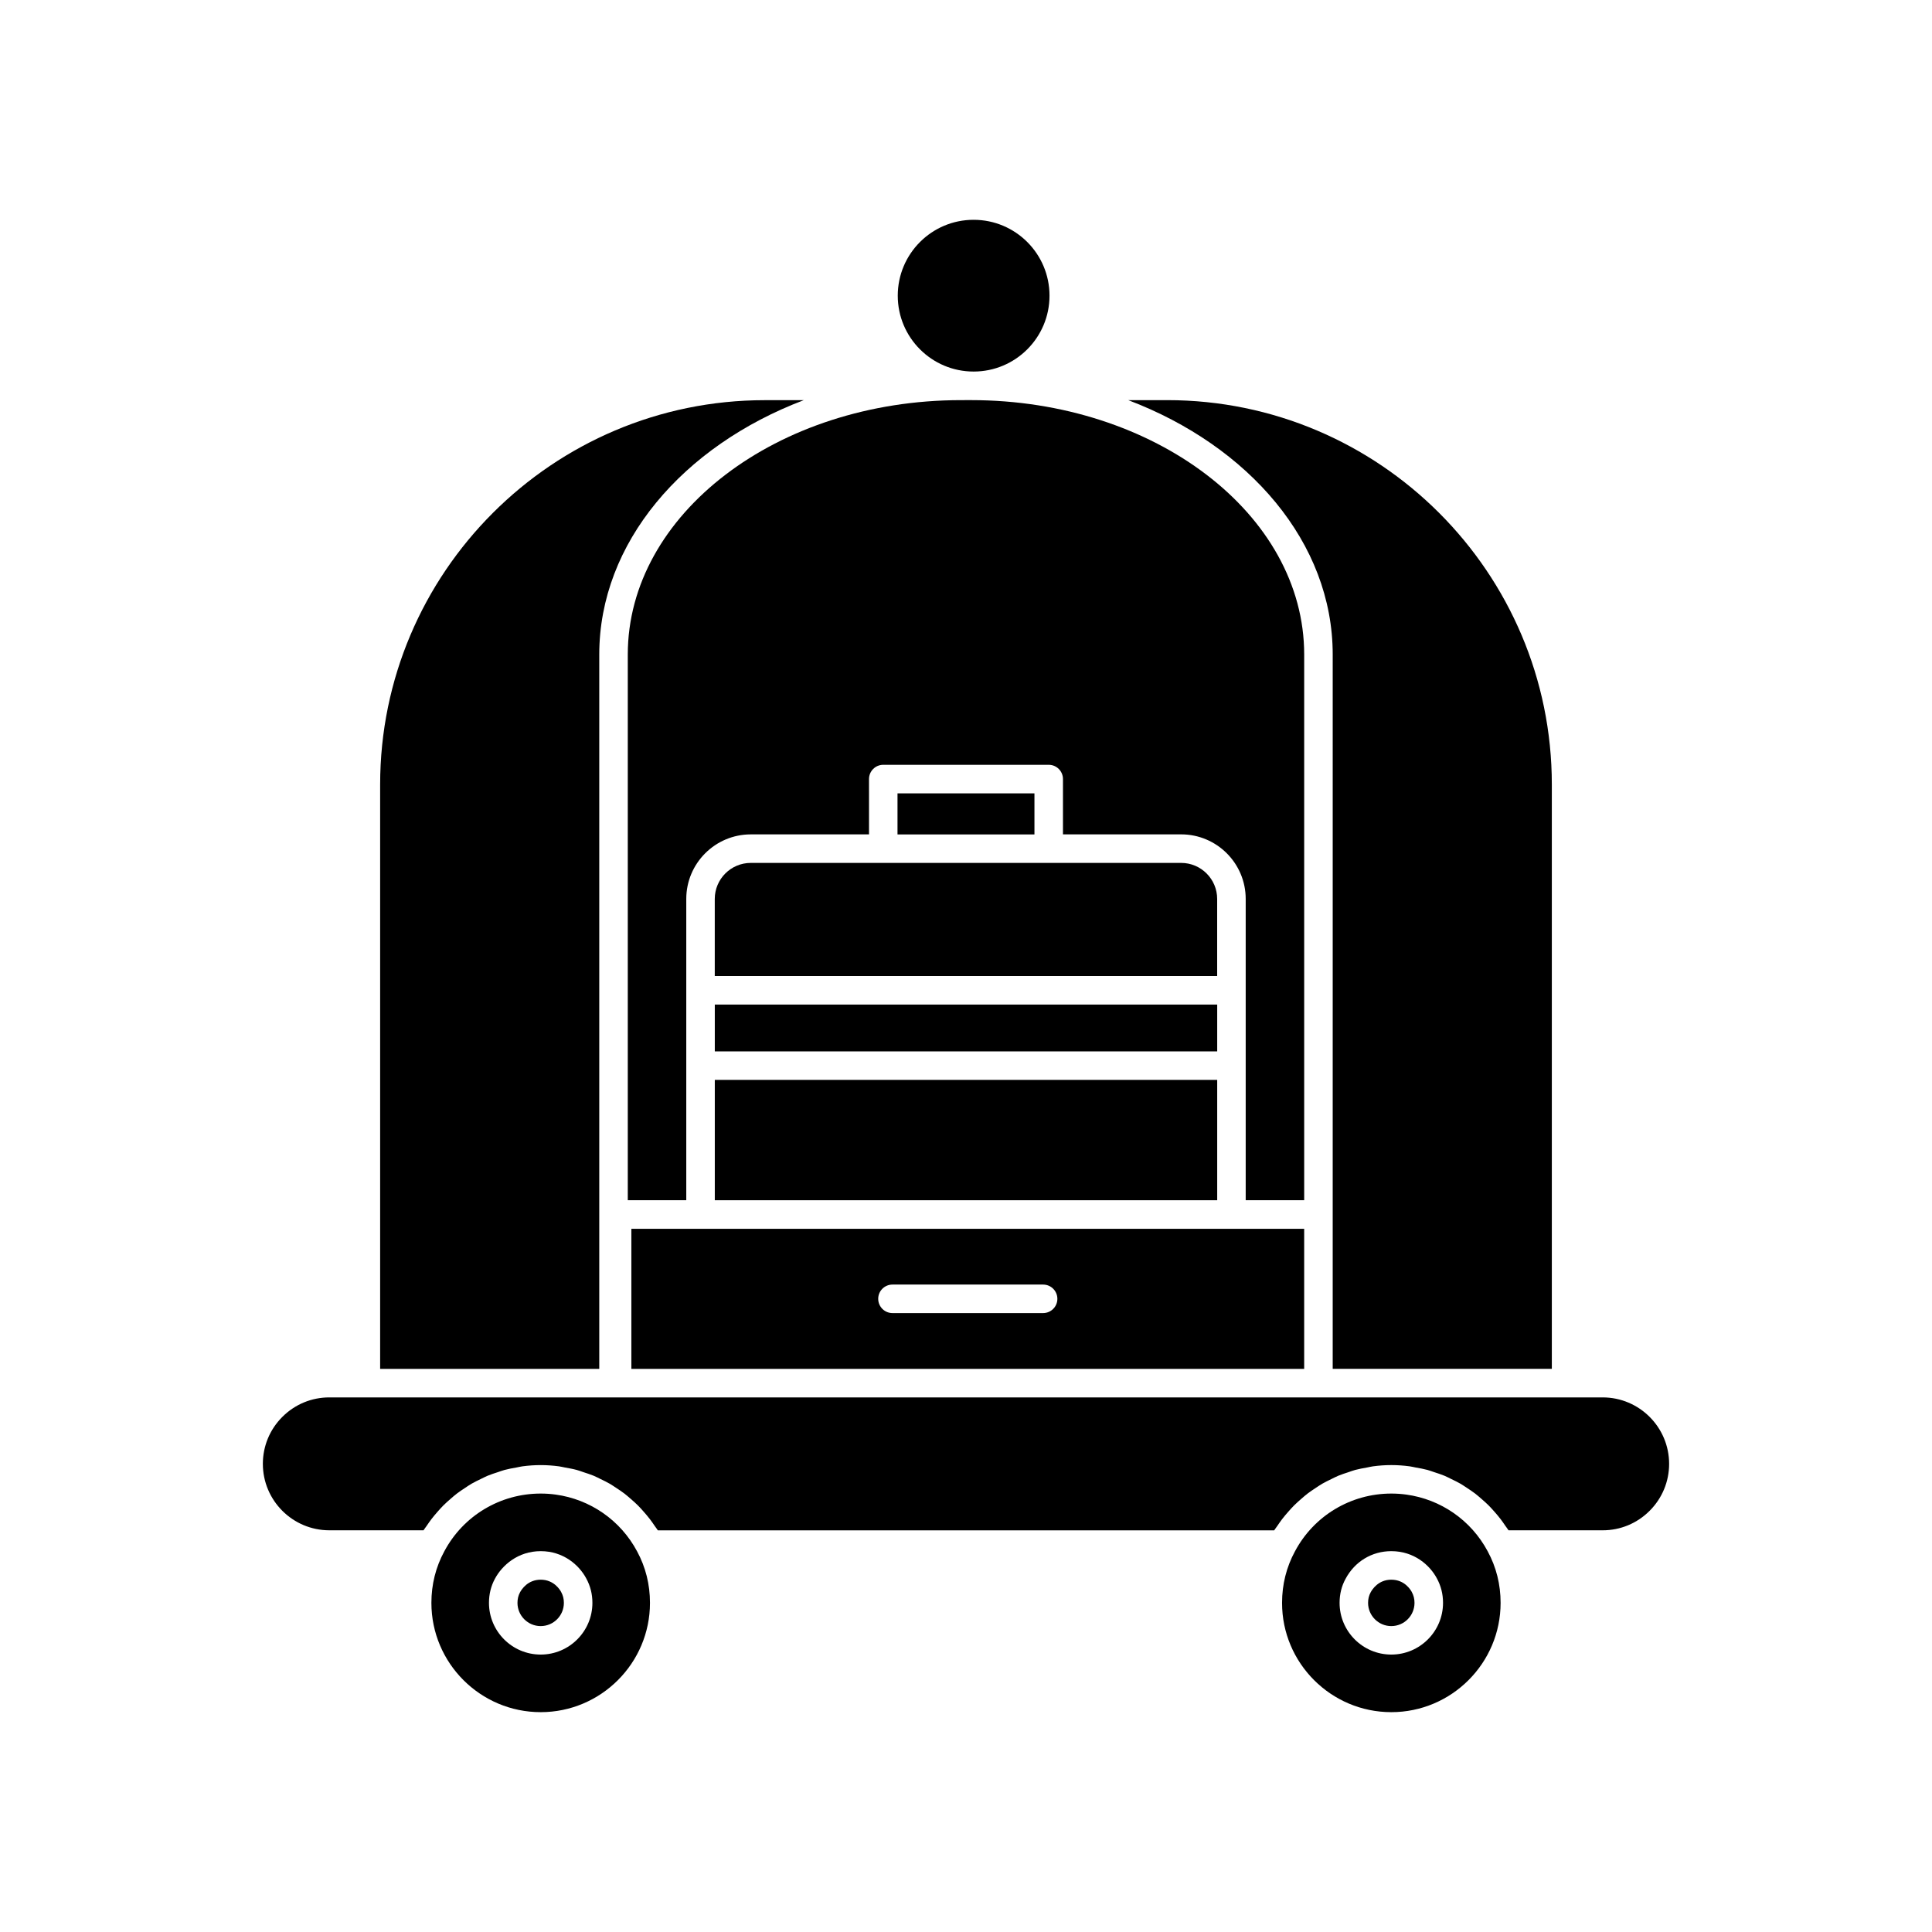 <?xml version="1.0" encoding="UTF-8"?>
<!-- The Best Svg Icon site in the world: iconSvg.co, Visit us! https://iconsvg.co -->
<svg fill="#000000" width="800px" height="800px" version="1.1" viewBox="144 144 512 512" xmlns="http://www.w3.org/2000/svg">
 <g>
  <path d="m581.17 544.38c3.332-3.332 5.164-7.754 5.164-12.445 0-9.711-7.902-17.609-17.609-17.609h-337.46c-4.695 0-9.113 1.836-12.441 5.164-3.332 3.332-5.164 7.754-5.164 12.445 0 9.711 7.902 17.609 17.609 17.609h24.969c0.25-0.406 0.555-0.762 0.82-1.156 0.426-0.633 0.855-1.25 1.312-1.852 0.52-0.676 1.066-1.316 1.625-1.949 0.496-0.562 0.988-1.117 1.516-1.645 0.602-0.602 1.238-1.16 1.879-1.715 0.551-0.48 1.094-0.961 1.676-1.406 0.691-0.527 1.414-1.004 2.137-1.48 0.59-0.391 1.168-0.793 1.777-1.145 0.777-0.449 1.59-0.836 2.402-1.227 0.609-0.293 1.203-0.613 1.832-0.875 0.879-0.367 1.789-0.652 2.695-0.949 0.602-0.195 1.188-0.43 1.801-0.594 1.027-0.277 2.082-0.461 3.137-0.648 0.527-0.094 1.039-0.234 1.574-0.305 1.602-0.215 3.223-0.332 4.867-0.332 1.641 0 3.266 0.117 4.863 0.332 0.543 0.07 1.062 0.215 1.598 0.312 1.047 0.188 2.094 0.367 3.109 0.645 0.617 0.168 1.207 0.402 1.812 0.602 0.906 0.297 1.812 0.582 2.688 0.945 0.621 0.258 1.211 0.578 1.82 0.871 0.816 0.395 1.633 0.781 2.418 1.238 0.602 0.348 1.168 0.746 1.75 1.125 0.738 0.484 1.473 0.969 2.172 1.508 0.562 0.434 1.094 0.906 1.633 1.371 0.66 0.57 1.309 1.145 1.926 1.762 0.512 0.512 0.992 1.055 1.473 1.598 0.574 0.648 1.137 1.309 1.668 2 0.453 0.59 0.875 1.199 1.293 1.82 0.266 0.395 0.574 0.754 0.824 1.16h163.34c0.25-0.406 0.555-0.762 0.82-1.156 0.426-0.633 0.855-1.258 1.316-1.859 0.516-0.672 1.059-1.309 1.617-1.938 0.5-0.566 1-1.129 1.531-1.66 0.598-0.594 1.223-1.148 1.859-1.699 0.559-0.484 1.109-0.977 1.695-1.426 0.68-0.52 1.391-0.988 2.106-1.461 0.602-0.395 1.188-0.805 1.809-1.164 0.766-0.441 1.562-0.82 2.359-1.207 0.621-0.301 1.23-0.629 1.871-0.895 0.863-0.359 1.758-0.641 2.652-0.934 0.613-0.203 1.215-0.441 1.84-0.609 1.016-0.273 2.059-0.453 3.102-0.641 0.539-0.098 1.059-0.238 1.605-0.312 1.598-0.215 3.223-0.332 4.863-0.332 1.645 0 3.266 0.117 4.867 0.332 0.531 0.07 1.043 0.211 1.566 0.305 1.059 0.188 2.117 0.371 3.144 0.648 0.605 0.164 1.18 0.395 1.773 0.586 0.922 0.301 1.84 0.59 2.731 0.961 0.609 0.254 1.188 0.562 1.777 0.852 0.832 0.398 1.66 0.797 2.461 1.258 0.59 0.344 1.148 0.73 1.719 1.105 0.75 0.492 1.492 0.984 2.203 1.527 0.555 0.43 1.078 0.895 1.613 1.355 0.664 0.574 1.32 1.156 1.945 1.777 0.508 0.508 0.984 1.047 1.465 1.586 0.578 0.652 1.141 1.312 1.676 2.012 0.449 0.59 0.871 1.195 1.289 1.816 0.266 0.395 0.574 0.754 0.824 1.164h24.969c4.684 0 9.102-1.836 12.43-5.168z"/>
  <path d="m398.67 250.04c-48.688 0-88.301 30.238-88.301 67.41v144.62h15.5v-79.852c0-9.43 7.672-17.098 17.098-17.098h31.332l-0.004-14.664c0-2.086 1.691-3.777 3.777-3.777h43.848c2.086 0 3.777 1.691 3.777 3.777v14.66h31.324c9.434 0 17.102 7.672 17.102 17.098v79.852h15.5v-144.62c0-37.172-39.609-67.41-88.301-67.41z"/>
  <path d="m497.18 506.76h58.07v-154.86c0-56.168-45.723-101.86-101.92-101.86h-10.34c32.012 12.152 54.191 37.762 54.191 67.41z"/>
  <path d="m342.96 372.68c-5.258 0-9.539 4.281-9.539 9.543v20.434h133.14v-20.434c0-5.262-4.281-9.543-9.543-9.543z"/>
  <path d="m287.29 574.93c3.391 0 6.144-2.758 6.144-6.148 0-1.078-0.227-1.98-0.734-2.914-0.305-0.562-1.91-3.234-5.41-3.234-3.426 0-5.059 2.562-5.477 3.348-0.453 0.828-0.676 1.762-0.676 2.801 0.004 3.391 2.762 6.148 6.152 6.148z"/>
  <path d="m512.71 574.93c3.391 0 6.148-2.758 6.148-6.148 0-1.066-0.23-1.992-0.734-2.914-0.305-0.566-1.902-3.234-5.418-3.234-3.418 0-5.059 2.578-5.477 3.367-0.453 0.828-0.676 1.75-0.676 2.781 0.008 3.391 2.766 6.148 6.156 6.148z"/>
  <path d="m287.29 597.74c15.969 0 28.961-12.992 28.961-28.965 0-4.883-1.152-9.477-3.418-13.656-4.414-8.27-12.453-13.789-21.574-15.039-1.305-0.18-2.629-0.27-3.969-0.27-10.723 0-20.5 5.856-25.531 15.285-2.281 4.203-3.434 8.797-3.434 13.68 0 15.973 12.996 28.965 28.965 28.965zm-12.133-35.348c1.879-3.523 6.066-7.32 12.133-7.32 6.055 0 10.199 3.723 12.059 7.203 1.102 2.019 1.645 4.156 1.645 6.5 0 7.559-6.144 13.703-13.703 13.703s-13.707-6.148-13.707-13.703c0-2.312 0.531-4.461 1.574-6.383z"/>
  <path d="m512.71 597.74c15.969 0 28.965-12.992 28.965-28.965 0-4.883-1.152-9.477-3.418-13.656-4.414-8.27-12.453-13.789-21.574-15.039-1.305-0.18-2.629-0.27-3.969-0.27-10.715 0-20.496 5.856-25.523 15.285-2.281 4.203-3.434 8.797-3.434 13.68-0.008 15.973 12.984 28.965 28.953 28.965zm-12.121-35.336c2.434-4.574 6.977-7.332 12.121-7.332 6.07 0 10.215 3.723 12.07 7.207 1.098 2.016 1.637 4.148 1.637 6.496 0 7.559-6.148 13.703-13.707 13.703-7.559 0-13.707-6.148-13.707-13.703 0-2.312 0.531-4.457 1.586-6.371z"/>
  <path d="m381.85 354.25h36.289v10.883h-36.289z"/>
  <path d="m244.74 351.91v154.86h58.07v-189.31c0-29.648 22.18-55.254 54.191-67.41h-10.34c-56.199 0-101.92 45.699-101.92 101.86z"/>
  <path d="m311.32 469.64v37.125h178.3v-37.125zm69.191 14.785h39.926c2.086 0 3.777 1.691 3.777 3.777 0 2.086-1.691 3.777-3.777 3.777h-39.926c-2.086 0-3.777-1.691-3.777-3.777-0.004-2.086 1.691-3.777 3.777-3.777z"/>
  <path d="m422.13 222.36c0 11.102-9.004 20.105-20.109 20.105s-20.105-9.004-20.105-20.105c0-11.105 9-20.109 20.105-20.109s20.109 9.004 20.109 20.109"/>
  <path d="m333.43 430.18h133.14v31.895h-133.14z"/>
  <path d="m333.43 410.22h133.14v12.41h-133.14z"/>
 </g>
</svg>